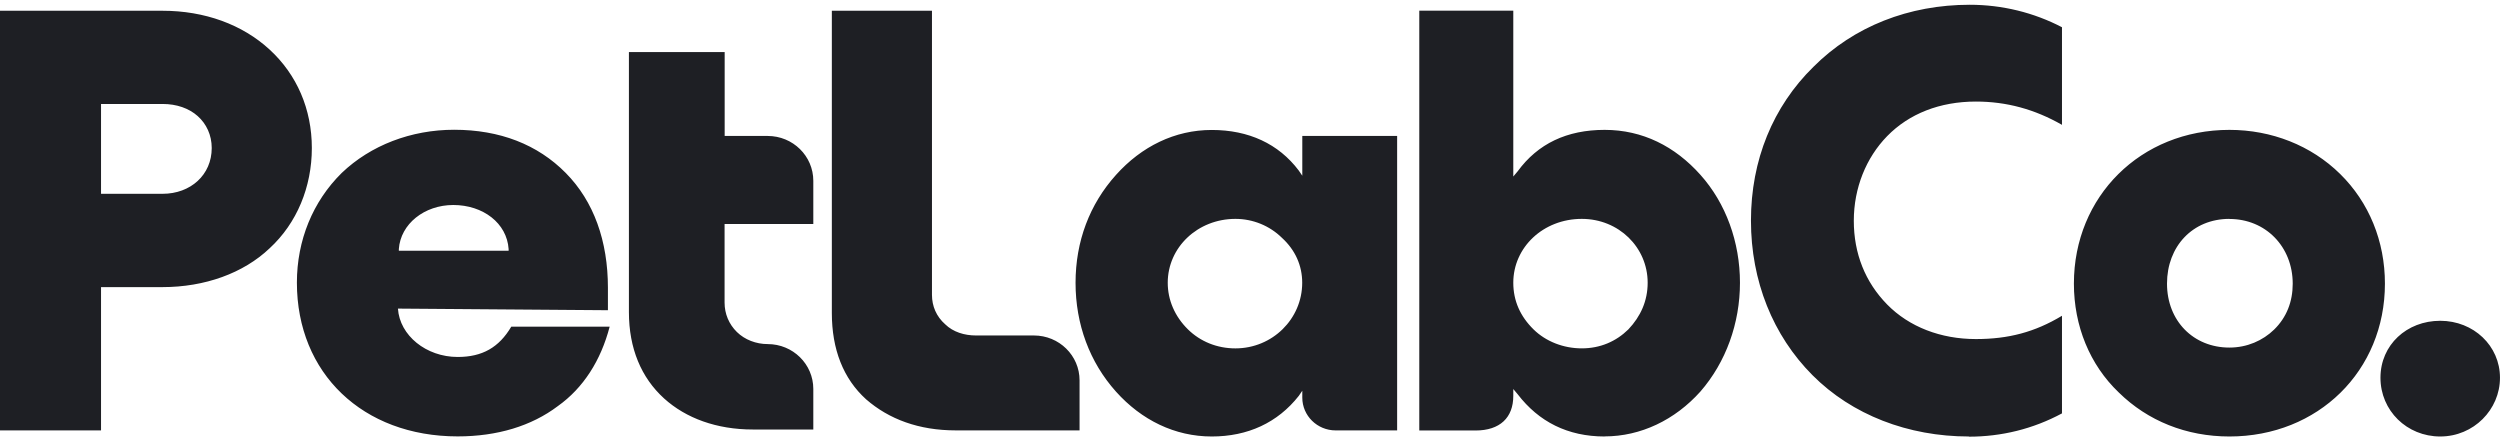 <svg xmlns="http://www.w3.org/2000/svg" width="136" height="24" viewBox="0 0 136 24" fill="none">
    <g clip-path="url(#clip0_1016_3130)">
        <path fill-rule="evenodd" clip-rule="evenodd" d="M107.102 23.745C103.806 23.745 100.748 22.571 98.597 20.408C96.447 18.25 95.252 15.288 95.252 12C95.252 8.711 96.447 5.798 98.647 3.64C100.847 1.433 103.856 0.259 107.151 0.259C108.921 0.259 110.64 0.683 112.172 1.482V6.792C110.69 5.944 109.158 5.525 107.488 5.525C105.531 5.525 103.856 6.183 102.661 7.406C101.516 8.58 100.847 10.226 100.847 12.009C100.847 13.793 101.467 15.347 102.661 16.564C103.856 17.782 105.575 18.445 107.488 18.445C109.258 18.445 110.69 18.07 112.172 17.178V22.488C110.596 23.336 108.876 23.755 107.107 23.755L107.102 23.745ZM5.496 10.543V5.656H8.841C9.61 5.656 10.279 5.89 10.754 6.314C11.23 6.738 11.518 7.347 11.518 8.053C11.518 9.51 10.373 10.543 8.841 10.543H5.496ZM0 23.413H5.496V15.619H8.841C11.131 15.619 13.237 14.869 14.669 13.505C16.151 12.14 16.964 10.168 16.964 8.053C16.964 5.939 16.151 4.063 14.669 2.699C13.188 1.335 11.136 0.585 8.841 0.585H0V23.413ZM51.993 23.413H58.728V20.69C58.728 19.341 57.617 18.25 56.245 18.25H53.093C52.468 18.25 51.849 18.064 51.418 17.641C50.937 17.217 50.699 16.652 50.699 16.043V0.585H45.252V17.027C45.252 19 45.872 20.598 47.116 21.723C48.36 22.805 49.985 23.413 51.993 23.413ZM21.697 13.548C21.791 12.185 23.083 11.153 24.658 11.152C26.283 11.153 27.575 12.141 27.669 13.548V13.641H21.697V13.548ZM24.898 19.419C23.179 19.419 21.742 18.245 21.648 16.788L33.071 16.876V15.653C33.071 13.12 32.308 10.957 30.776 9.408C29.245 7.858 27.188 7.059 24.705 7.059C22.366 7.059 20.166 7.902 18.59 9.408C17.014 10.962 16.151 13.076 16.151 15.375C16.151 20.31 19.739 23.74 24.898 23.74C27.049 23.74 28.913 23.175 30.345 22.093C31.733 21.109 32.689 19.604 33.165 17.772H27.813C27.144 18.902 26.237 19.419 24.898 19.419ZM63.525 15.381C63.525 13.456 65.151 11.907 67.207 11.907C68.164 11.907 69.071 12.282 69.74 12.94C70.459 13.598 70.84 14.441 70.84 15.381C70.84 17.354 69.215 18.952 67.207 18.952C66.201 18.952 65.294 18.576 64.625 17.919C63.907 17.212 63.525 16.321 63.525 15.381ZM60.71 21.305C62.098 22.854 63.912 23.745 65.919 23.745C67.881 23.745 69.502 22.995 70.652 21.538L70.845 21.256V21.631C70.845 22.615 71.658 23.414 72.659 23.414H76.004V7.396H70.845V9.559L70.652 9.277C69.552 7.82 67.926 7.07 65.919 7.07C63.912 7.07 62.098 7.966 60.71 9.515C59.273 11.113 58.51 13.13 58.51 15.386C58.51 17.641 59.278 19.707 60.71 21.305ZM82.323 15.38C82.323 13.456 83.949 11.907 86.05 11.907C88.058 11.907 89.633 13.456 89.633 15.38C89.633 16.369 89.252 17.212 88.583 17.919C87.914 18.576 87.052 18.951 86.05 18.951C85.049 18.951 84.093 18.576 83.424 17.919C82.705 17.212 82.323 16.369 82.323 15.38ZM82.561 21.446C83.711 22.946 85.287 23.745 87.294 23.745V23.74C89.252 23.74 91.115 22.849 92.503 21.299C93.891 19.702 94.654 17.587 94.654 15.38C94.654 13.174 93.891 11.059 92.503 9.51C91.115 7.956 89.351 7.065 87.294 7.065C85.238 7.065 83.662 7.815 82.561 9.32L82.323 9.603V0.58H77.209V23.419H80.267C81.605 23.419 82.323 22.712 82.323 21.538V21.163L82.561 21.446ZM121.28 11.907C119.273 11.907 117.885 13.408 117.885 15.429C117.885 17.451 119.318 18.908 121.28 18.908C122.237 18.908 123.094 18.533 123.718 17.924C124.387 17.266 124.724 16.418 124.724 15.434C124.724 13.412 123.243 11.912 121.285 11.912L121.28 11.907ZM121.28 23.745C118.941 23.745 116.835 22.898 115.259 21.348C113.683 19.843 112.82 17.729 112.82 15.429C112.82 10.684 116.453 7.065 121.28 7.065C123.575 7.065 125.726 7.912 127.302 9.462C128.878 11.011 129.74 13.125 129.74 15.429C129.74 20.174 126.107 23.745 121.28 23.745ZM132.748 23.745C130.934 23.745 129.497 22.337 129.497 20.549C129.497 18.762 130.929 17.451 132.748 17.451C134.567 17.451 135.999 18.815 135.999 20.549C135.999 22.284 134.567 23.745 132.748 23.745ZM40.953 23.365H44.244V21.159C44.244 19.809 43.134 18.718 41.761 18.718C41.136 18.718 40.517 18.484 40.086 18.06C39.654 17.636 39.417 17.071 39.417 16.462V12.185H44.244V9.837C44.244 8.487 43.134 7.396 41.761 7.396H39.422V2.831H34.213V16.979C34.213 18.952 34.882 20.545 36.126 21.675C37.32 22.756 38.995 23.365 40.953 23.365Z" fill="#1E1F24"/>
    </g>
    <defs>
        <clipPath id="clip0_1016_3130">
            <rect width="136" height="24" fill="white"/>
        </clipPath>
    </defs>
</svg>